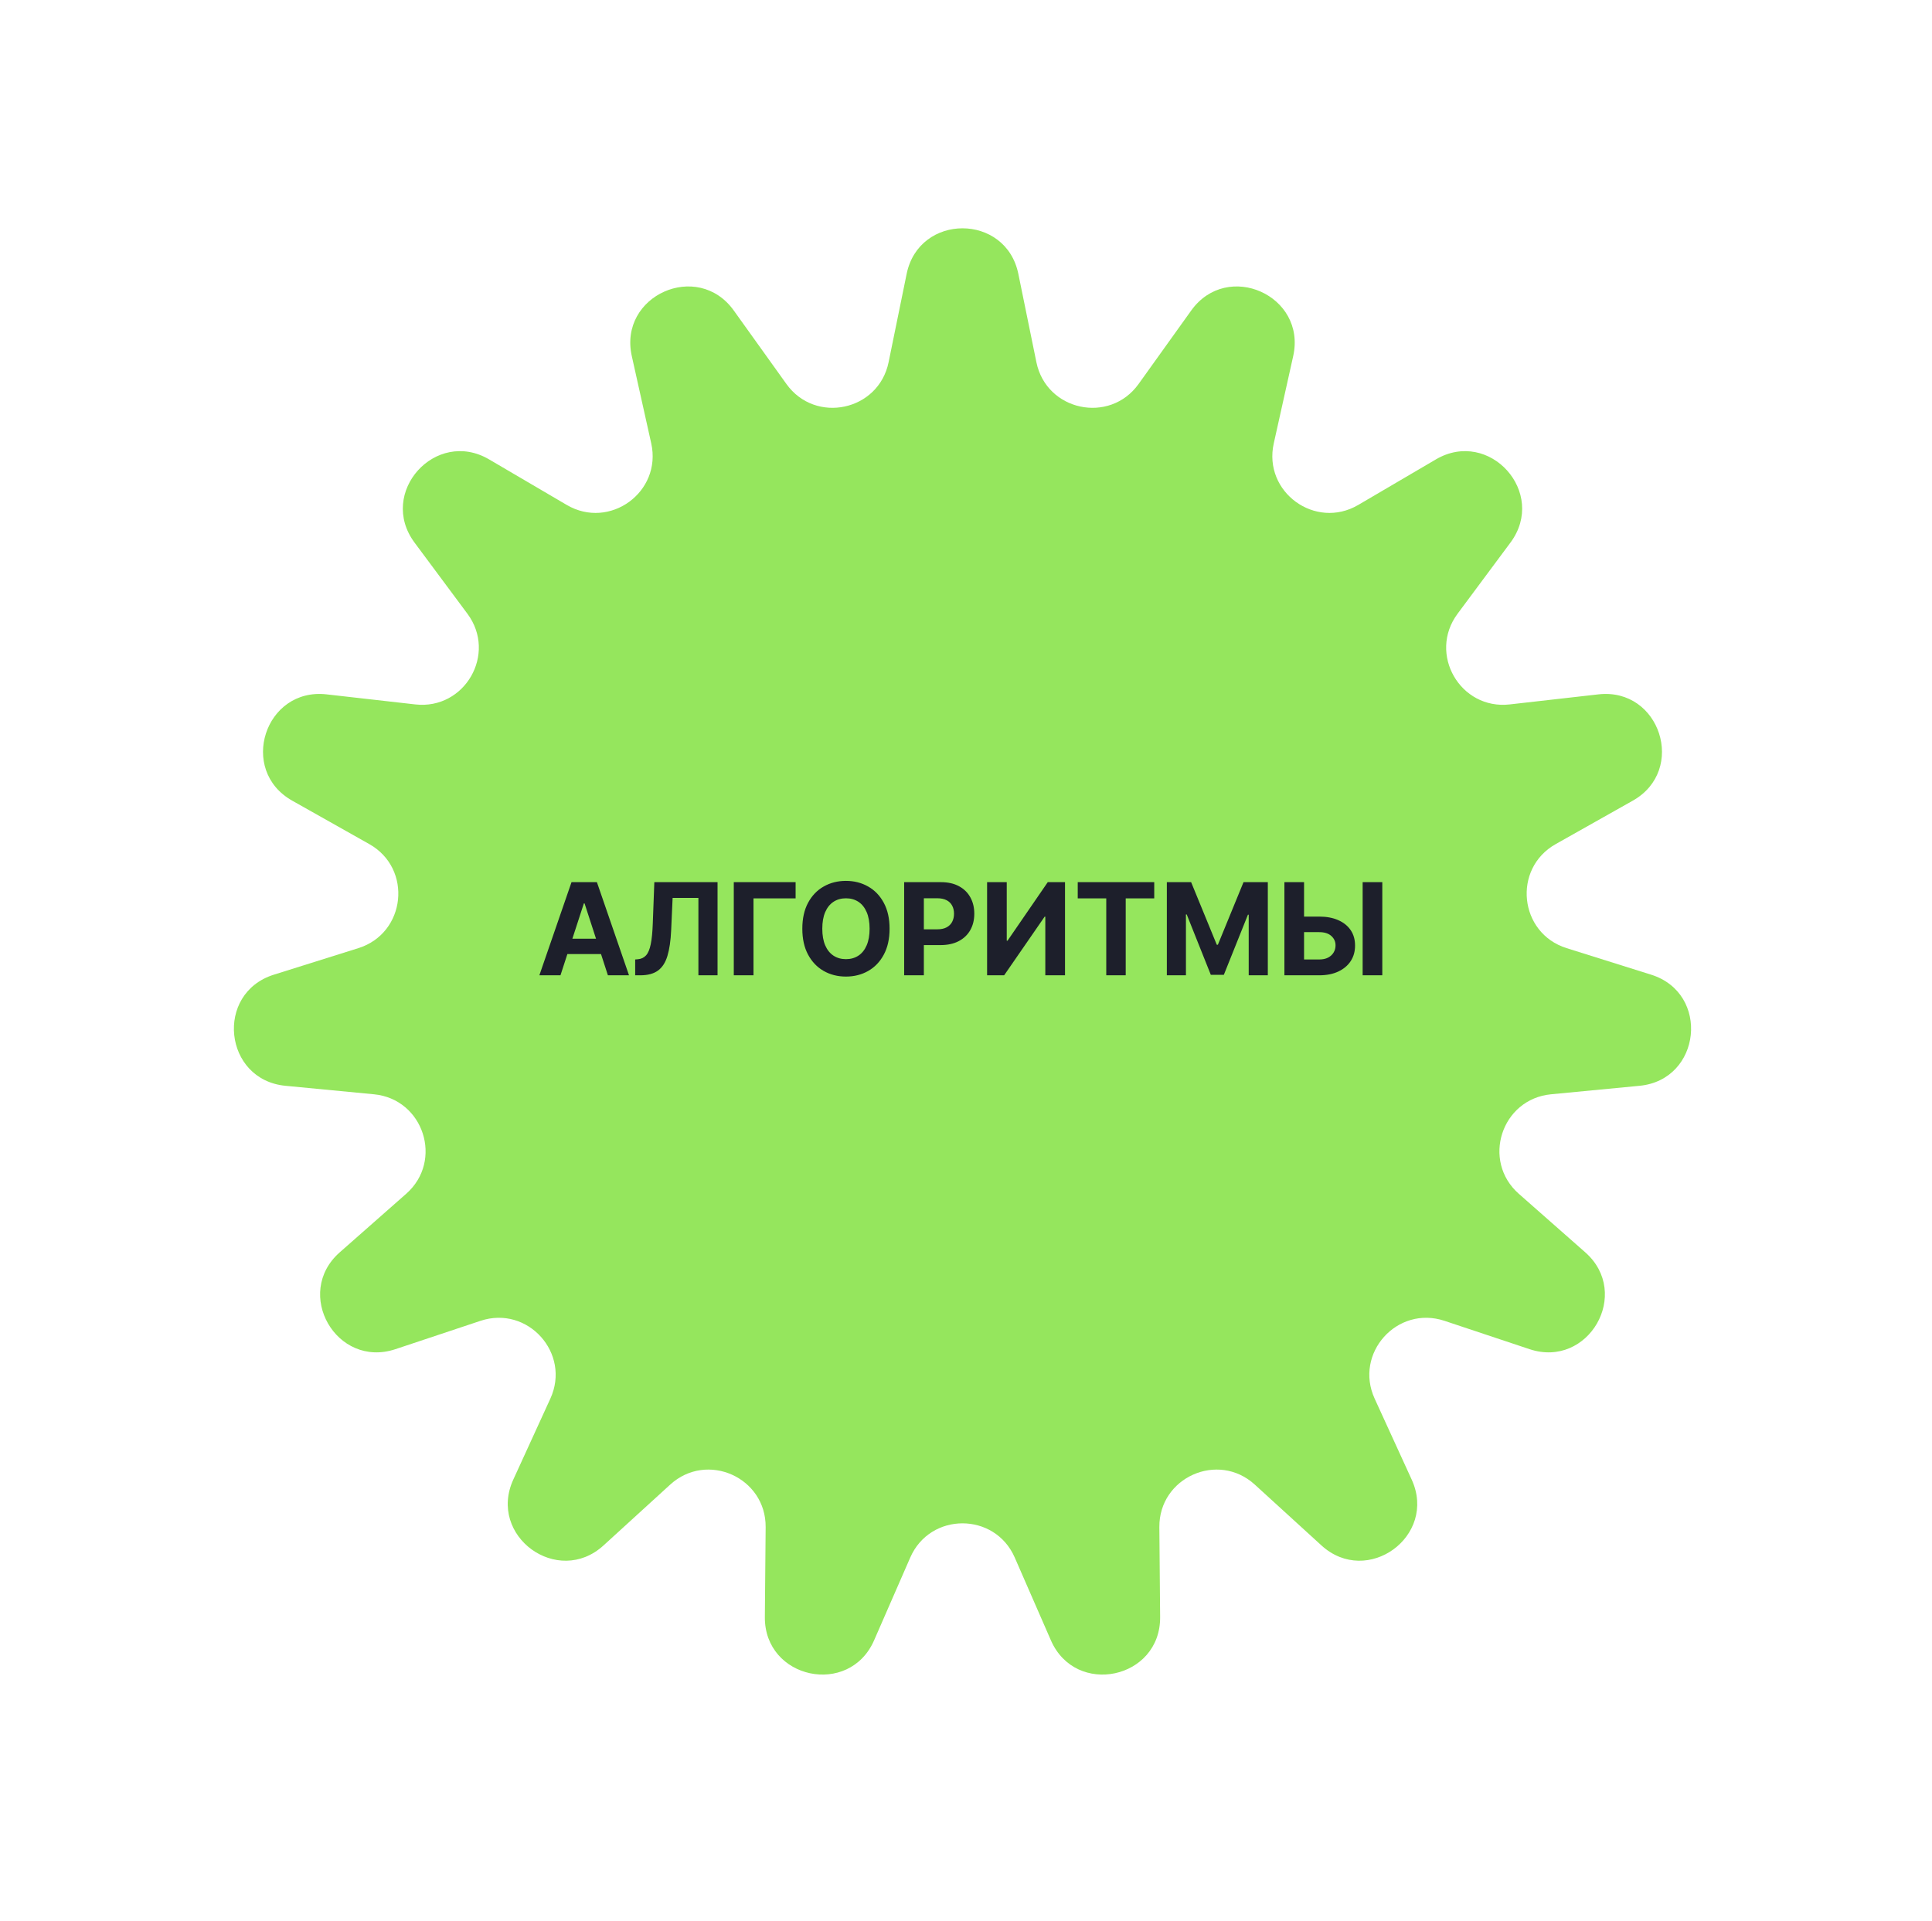 <?xml version="1.0" encoding="UTF-8"?> <svg xmlns="http://www.w3.org/2000/svg" width="181" height="180" viewBox="0 0 181 180" fill="none"> <path d="M84.939 25.662C86.103 19.967 94.241 19.967 95.404 25.662L97.095 33.936C98.028 38.503 103.954 39.766 106.669 35.977L111.599 29.094C114.985 24.367 122.417 27.688 121.154 33.364L119.333 41.543C118.319 46.097 123.223 49.67 127.248 47.31L134.52 43.044C139.538 40.1 144.979 46.166 141.508 50.836L136.551 57.508C133.764 61.259 136.797 66.527 141.439 66L149.746 65.058C155.53 64.401 158.041 72.159 152.969 75.017L145.747 79.087C141.673 81.382 142.307 87.434 146.768 88.835L154.688 91.322C160.243 93.066 159.394 101.177 153.598 101.733L145.31 102.528C140.657 102.974 138.782 108.761 142.29 111.851L148.513 117.334C152.88 121.182 148.816 128.248 143.294 126.408L135.328 123.754C130.898 122.278 126.841 126.797 128.784 131.043L132.255 138.629C134.676 143.918 128.096 148.717 123.799 144.796L117.554 139.097C114.109 135.954 108.573 138.425 108.614 143.089L108.687 151.503C108.738 157.316 100.779 159.015 98.453 153.687L95.066 145.931C93.201 141.66 87.143 141.66 85.278 145.931L81.891 153.687C79.565 159.015 71.606 157.316 71.656 151.503L71.73 143.089C71.771 138.425 66.235 135.954 62.79 139.097L56.544 144.796C52.248 148.717 45.668 143.918 48.088 138.629L51.56 131.043C53.503 126.797 49.445 122.278 45.015 123.754L37.049 126.408C31.528 128.248 27.464 121.182 31.831 117.334L38.054 111.851C41.562 108.761 39.687 102.974 35.033 102.528L26.745 101.733C20.95 101.177 20.1 93.066 25.655 91.322L33.575 88.835C38.037 87.434 38.671 81.382 34.597 79.087L27.375 75.017C22.302 72.159 24.814 64.401 30.598 65.058L38.904 66C43.547 66.527 46.58 61.259 43.793 57.508L38.835 50.836C35.365 46.166 40.805 40.1 45.824 43.044L53.096 47.31C57.12 49.67 62.025 46.097 61.011 41.543L59.19 33.364C57.927 27.688 65.359 24.367 68.745 29.094L73.675 35.977C76.389 39.766 82.316 38.503 83.249 33.936L84.939 25.662Z" fill="#95E65D"></path> <path d="M52.508 91.38H50.53L53.543 82.653H55.921L58.929 91.38H56.952L54.766 84.647H54.698L52.508 91.38ZM52.384 87.95H57.054V89.39H52.384V87.95ZM59.507 91.38V89.897L59.754 89.876C60.072 89.85 60.329 89.729 60.525 89.513C60.721 89.295 60.868 88.947 60.964 88.469C61.064 87.989 61.127 87.344 61.156 86.535L61.301 82.653H67.224V91.38H65.43V84.131H63.014L62.877 87.17C62.832 88.147 62.716 88.945 62.528 89.564C62.343 90.184 62.048 90.641 61.642 90.937C61.238 91.232 60.686 91.38 59.984 91.38H59.507ZM74.537 82.653V84.174H70.591V91.38H68.745V82.653H74.537ZM83.34 87.016C83.34 87.968 83.159 88.778 82.798 89.445C82.44 90.113 81.952 90.623 81.332 90.975C80.716 91.325 80.023 91.499 79.253 91.499C78.477 91.499 77.781 91.323 77.165 90.971C76.548 90.618 76.061 90.109 75.703 89.441C75.345 88.773 75.166 87.965 75.166 87.016C75.166 86.064 75.345 85.255 75.703 84.587C76.061 83.92 76.548 83.411 77.165 83.062C77.781 82.709 78.477 82.533 79.253 82.533C80.023 82.533 80.716 82.709 81.332 83.062C81.952 83.411 82.44 83.92 82.798 84.587C83.159 85.255 83.34 86.064 83.34 87.016ZM81.469 87.016C81.469 86.4 81.376 85.88 81.192 85.457C81.01 85.033 80.753 84.712 80.421 84.493C80.088 84.275 79.699 84.165 79.253 84.165C78.807 84.165 78.418 84.275 78.085 84.493C77.753 84.712 77.494 85.033 77.31 85.457C77.128 85.88 77.037 86.4 77.037 87.016C77.037 87.633 77.128 88.153 77.31 88.576C77.494 88.999 77.753 89.32 78.085 89.539C78.418 89.758 78.807 89.867 79.253 89.867C79.699 89.867 80.088 89.758 80.421 89.539C80.753 89.32 81.01 88.999 81.192 88.576C81.376 88.153 81.469 87.633 81.469 87.016ZM84.706 91.38V82.653H88.15C88.811 82.653 89.375 82.779 89.841 83.032C90.307 83.282 90.662 83.63 90.907 84.076C91.154 84.519 91.277 85.031 91.277 85.61C91.277 86.189 91.152 86.701 90.902 87.144C90.652 87.587 90.29 87.932 89.816 88.18C89.344 88.427 88.773 88.55 88.103 88.55H85.908V87.072H87.804C88.159 87.072 88.452 87.011 88.682 86.888C88.915 86.763 89.088 86.591 89.202 86.373C89.319 86.151 89.377 85.897 89.377 85.61C89.377 85.32 89.319 85.067 89.202 84.852C89.088 84.633 88.915 84.464 88.682 84.344C88.449 84.222 88.154 84.161 87.796 84.161H86.552V91.38H84.706ZM92.476 82.653H94.317V88.141H94.389L98.16 82.653H99.776V91.38H97.93V85.887H97.867L94.074 91.38H92.476V82.653ZM100.968 84.174V82.653H108.135V84.174H105.463V91.38H103.64V84.174H100.968ZM109.316 82.653H111.591L113.995 88.516H114.097L116.5 82.653H118.776V91.38H116.986V85.7H116.914L114.655 91.337H113.436L111.178 85.678H111.105V91.38H109.316V82.653ZM121.511 85.879H123.59C124.283 85.879 124.88 85.991 125.38 86.215C125.883 86.437 126.271 86.751 126.543 87.157C126.816 87.563 126.951 88.042 126.948 88.593C126.951 89.141 126.816 89.626 126.543 90.046C126.271 90.464 125.883 90.79 125.38 91.026C124.88 91.262 124.283 91.38 123.59 91.38H120.33V82.653H122.171V89.897H123.59C123.923 89.897 124.202 89.837 124.43 89.718C124.657 89.596 124.829 89.435 124.945 89.236C125.065 89.035 125.123 88.814 125.12 88.576C125.123 88.229 124.992 87.937 124.728 87.698C124.467 87.457 124.087 87.336 123.59 87.336H121.511V85.879ZM129.501 82.653V91.38H127.66V82.653H129.501Z" fill="#1D1F2B"></path> </svg> 